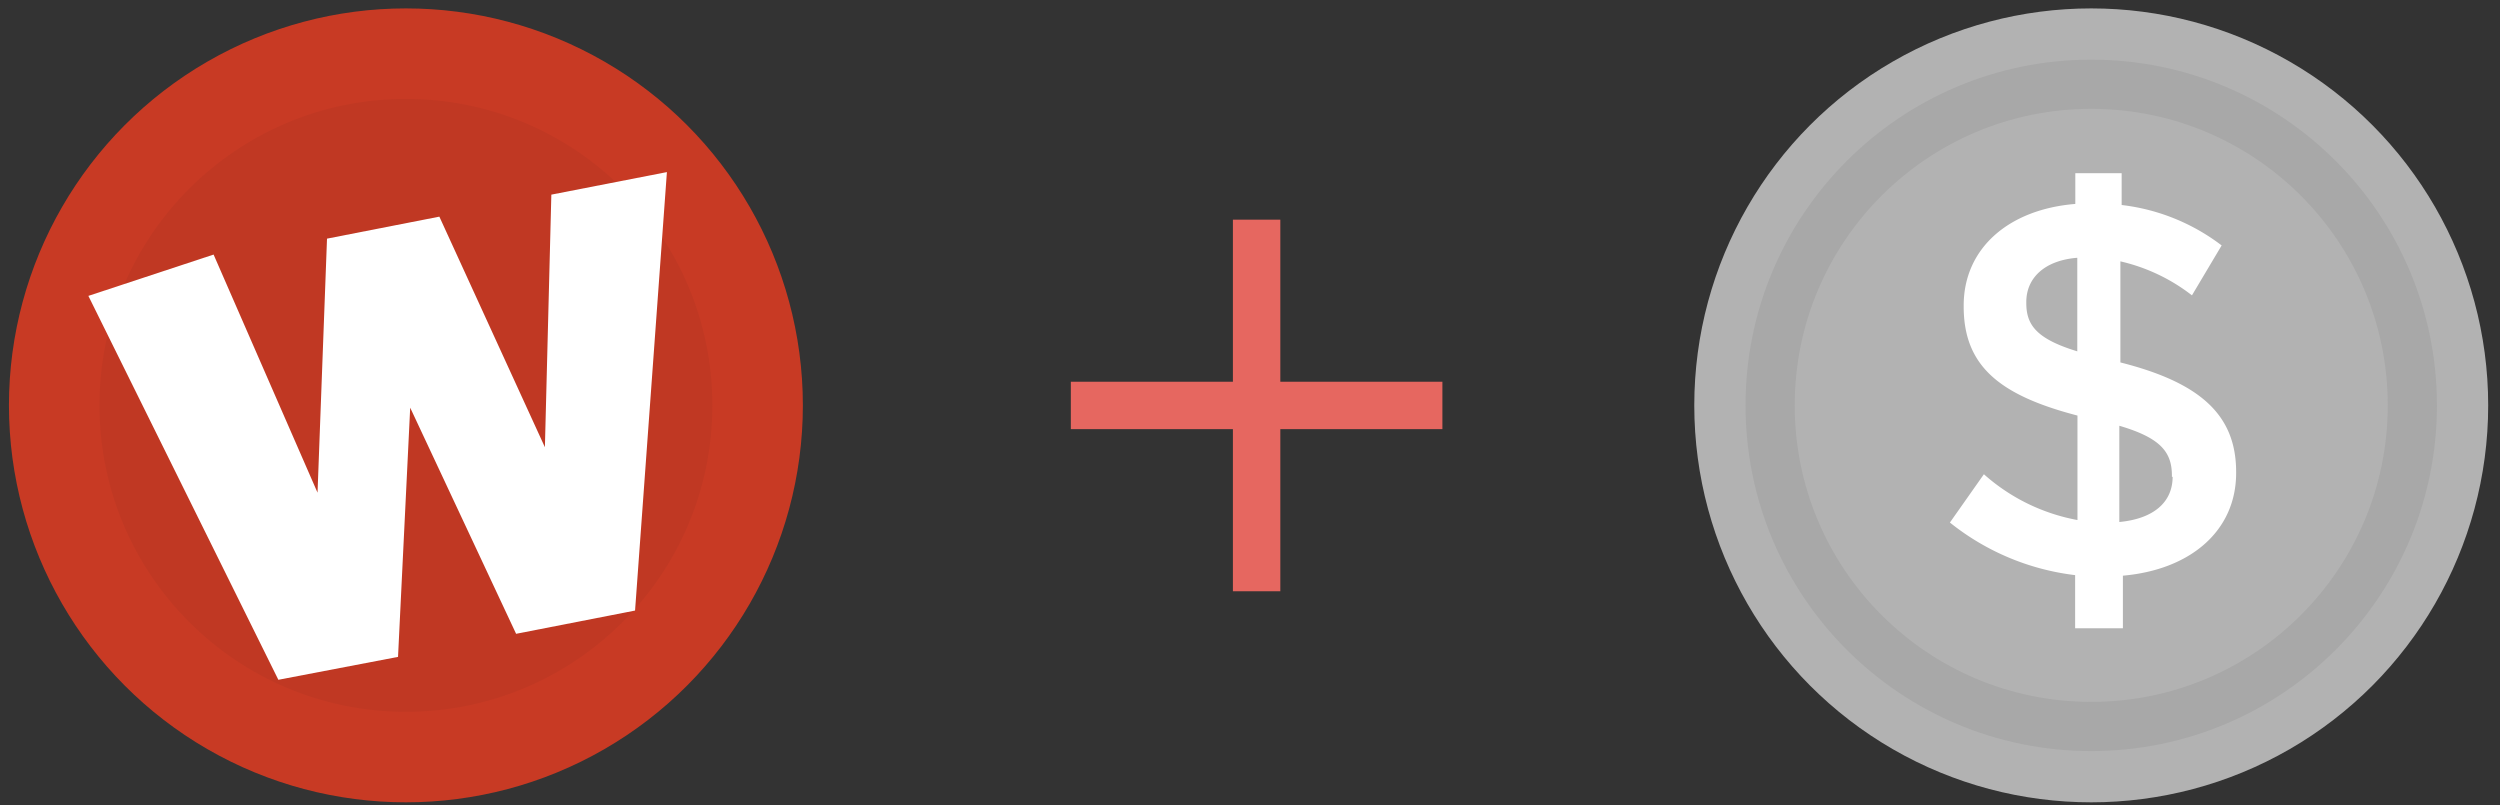 <svg id="Layer_13" data-name="Layer 13" xmlns="http://www.w3.org/2000/svg" xmlns:xlink="http://www.w3.org/1999/xlink" width="139.75" height="45" viewBox="0 0 139.75 45"><rect x="0" y="0" width="139.75" height="45" fill="#333333" stroke="none"/><defs><style>.cls-1,.cls-5{fill:none;}.cls-2{fill:#c83a24;}.cls-3{fill:#b2b2b2;}.cls-4{fill:#c03823;}.cls-5{stroke:#a8a8a8;stroke-miterlimit:10;stroke-width:2.75px;}.cls-6{fill:#fff;}.cls-7{clip-path:url(#clip-path);}.cls-8{clip-path:url(#clip-path-2);}.cls-9{fill:#e66760;}.cls-10{clip-path:url(#clip-path-3);}</style><clipPath id="clip-path"><rect class="cls-1" x="68.92" y="12.28" width="2.65" height="20.77"/></clipPath><clipPath id="clip-path-2"><rect class="cls-1" x="-514.56" y="-536.79" width="1259" height="2587.94"/></clipPath><clipPath id="clip-path-3"><rect class="cls-1" x="59.86" y="21.34" width="20.77" height="2.65"/></clipPath></defs><title>Wufoo_illustrations-30</title><circle class="cls-2" cx="22.69" cy="22.66" r="22.19"/><circle class="cls-3" cx="116.9" cy="22.66" r="22.19"/><circle class="cls-4" cx="22.69" cy="22.66" r="17.13"/><circle class="cls-5" cx="116.9" cy="22.66" r="17.95"/><path class="cls-6" d="M35.5,34.13l-6.65,1.3L22.93,22.79,22.25,36.72,15.56,38,4.94,16.54l7-2.31,5.81,13.31,0.53-14.2,6.28-1.23L30.46,25l0.36-14.12,6.46-1.26Z"/><g class="cls-7"><g class="cls-8"><rect class="cls-9" x="64.54" y="7.9" width="11.39" height="29.51"/></g></g><g class="cls-10"><g class="cls-8"><rect class="cls-9" x="55.48" y="16.96" width="29.51" height="11.39"/></g></g><path class="cls-6" d="M116,32.15a13.81,13.81,0,0,1-7-2.94l1.9-2.7a10.79,10.79,0,0,0,5.23,2.56V23.23c-4.34-1.13-6.36-2.76-6.36-6.09V17.08c0-3.21,2.53-5.38,6.24-5.68V9.68h2.59v1.78a11.39,11.39,0,0,1,5.59,2.26l-1.66,2.79a10.24,10.24,0,0,0-4-1.9v5.65C123,21.39,125,23.2,125,26.38v0.06c0,3.24-2.56,5.41-6.33,5.74v2.94H116v-3Zm0.12-17.74c-1.87.15-2.85,1.16-2.85,2.47v0.06c0,1.22.56,2,2.85,2.7V14.41Zm5.29,12.25V26.59c0-1.31-.62-2.11-2.94-2.79v5.38C120.38,29,121.45,28.08,121.45,26.65Z"/></svg>